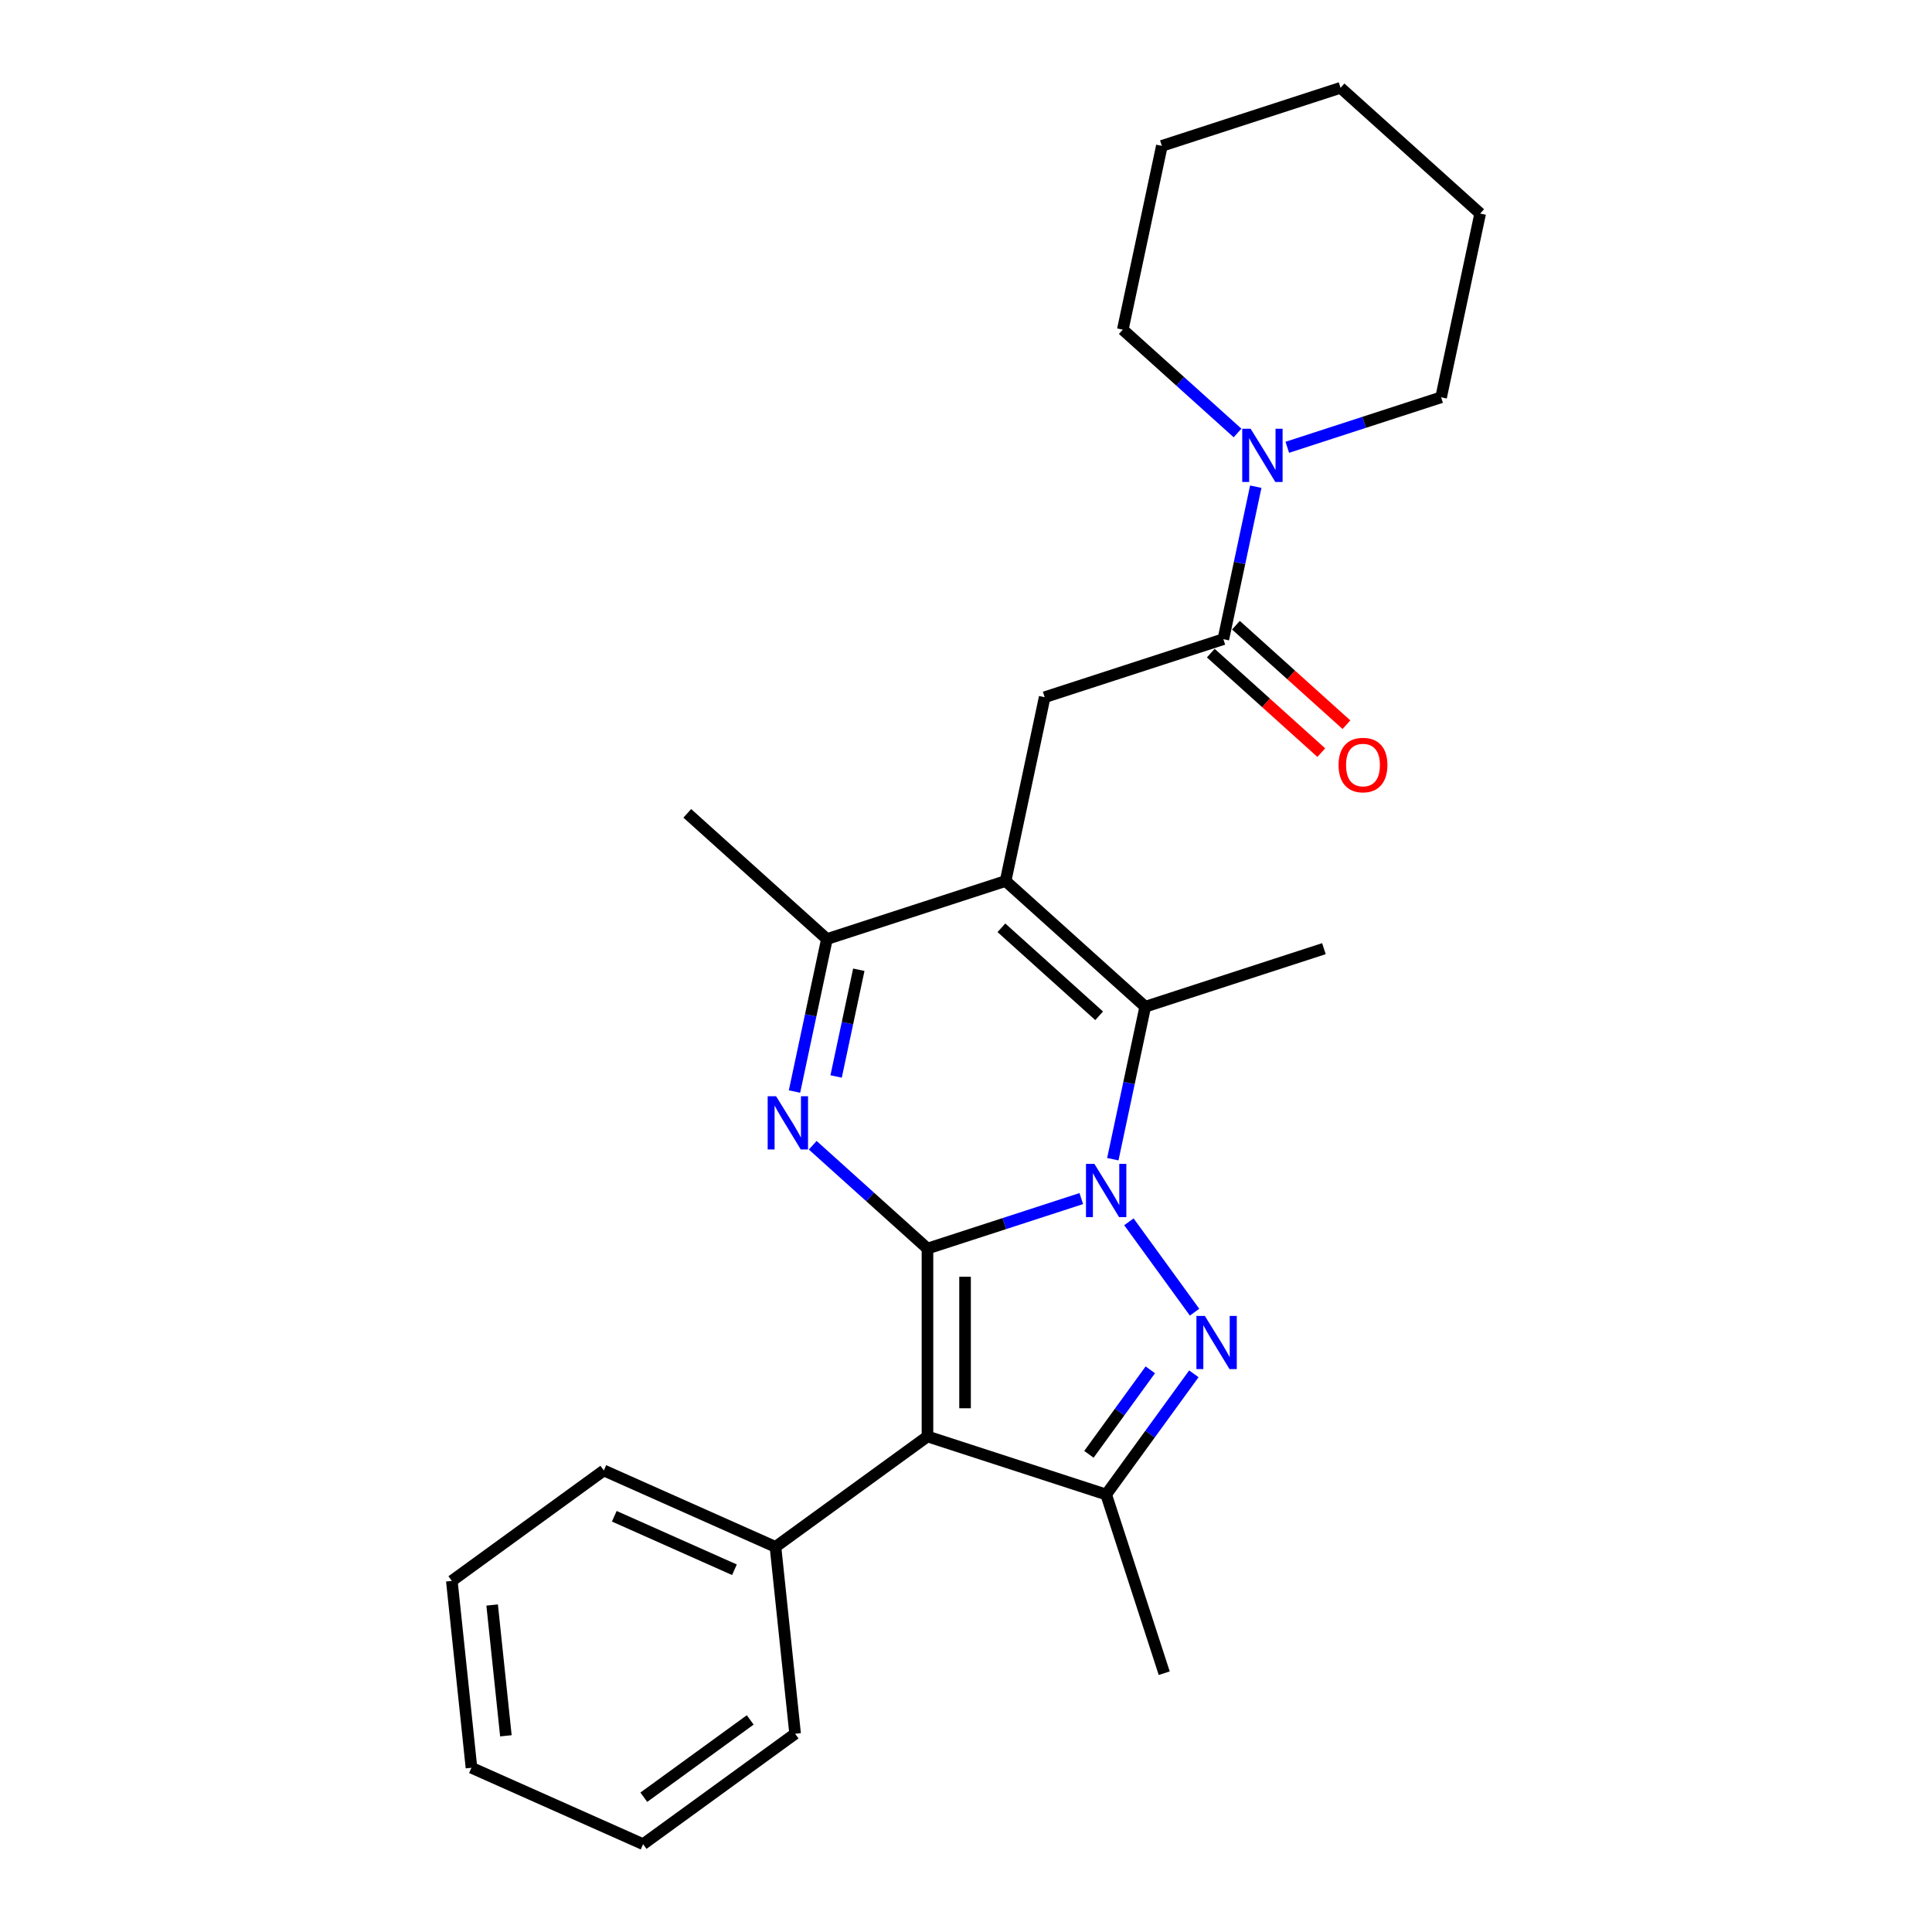 <?xml version='1.0' encoding='iso-8859-1'?>
<svg version='1.1' baseProfile='full'
              xmlns='http://www.w3.org/2000/svg'
                      xmlns:rdkit='http://www.rdkit.org/xml'
                      xmlns:xlink='http://www.w3.org/1999/xlink'
                  xml:space='preserve'
width='1000px' height='1000px' viewBox='0 0 1000 1000'>
<!-- END OF HEADER -->
<rect style='opacity:1.0;fill:#FFFFFF;stroke:none' width='1000' height='1000' x='0' y='0'> </rect>
<path class='bond-0' d='M 480.059,646.255 L 519.866,633.32' style='fill:none;fill-rule:evenodd;stroke:#000000;stroke-width:6px;stroke-linecap:butt;stroke-linejoin:miter;stroke-opacity:1' />
<path class='bond-0' d='M 519.866,633.32 L 559.674,620.386' style='fill:none;fill-rule:evenodd;stroke:#0000FF;stroke-width:6px;stroke-linecap:butt;stroke-linejoin:miter;stroke-opacity:1' />
<path class='bond-2' d='M 480.059,646.255 L 480.059,743.504' style='fill:none;fill-rule:evenodd;stroke:#000000;stroke-width:6px;stroke-linecap:butt;stroke-linejoin:miter;stroke-opacity:1' />
<path class='bond-2' d='M 499.509,660.842 L 499.509,728.917' style='fill:none;fill-rule:evenodd;stroke:#000000;stroke-width:6px;stroke-linecap:butt;stroke-linejoin:miter;stroke-opacity:1' />
<path class='bond-3' d='M 480.059,646.255 L 450.362,619.515' style='fill:none;fill-rule:evenodd;stroke:#000000;stroke-width:6px;stroke-linecap:butt;stroke-linejoin:miter;stroke-opacity:1' />
<path class='bond-3' d='M 450.362,619.515 L 420.664,592.775' style='fill:none;fill-rule:evenodd;stroke:#0000FF;stroke-width:6px;stroke-linecap:butt;stroke-linejoin:miter;stroke-opacity:1' />
<path class='bond-1' d='M 584.321,632.404 L 618.304,679.178' style='fill:none;fill-rule:evenodd;stroke:#0000FF;stroke-width:6px;stroke-linecap:butt;stroke-linejoin:miter;stroke-opacity:1' />
<path class='bond-5' d='M 575.993,600.001 L 584.381,560.539' style='fill:none;fill-rule:evenodd;stroke:#0000FF;stroke-width:6px;stroke-linecap:butt;stroke-linejoin:miter;stroke-opacity:1' />
<path class='bond-5' d='M 584.381,560.539 L 592.769,521.078' style='fill:none;fill-rule:evenodd;stroke:#000000;stroke-width:6px;stroke-linecap:butt;stroke-linejoin:miter;stroke-opacity:1' />
<path class='bond-26' d='M 617.94,711.081 L 595.245,742.319' style='fill:none;fill-rule:evenodd;stroke:#0000FF;stroke-width:6px;stroke-linecap:butt;stroke-linejoin:miter;stroke-opacity:1' />
<path class='bond-26' d='M 595.245,742.319 L 572.549,773.556' style='fill:none;fill-rule:evenodd;stroke:#000000;stroke-width:6px;stroke-linecap:butt;stroke-linejoin:miter;stroke-opacity:1' />
<path class='bond-26' d='M 595.396,709.02 L 579.509,730.886' style='fill:none;fill-rule:evenodd;stroke:#0000FF;stroke-width:6px;stroke-linecap:butt;stroke-linejoin:miter;stroke-opacity:1' />
<path class='bond-26' d='M 579.509,730.886 L 563.623,752.753' style='fill:none;fill-rule:evenodd;stroke:#000000;stroke-width:6px;stroke-linecap:butt;stroke-linejoin:miter;stroke-opacity:1' />
<path class='bond-6' d='M 480.059,743.504 L 572.549,773.556' style='fill:none;fill-rule:evenodd;stroke:#000000;stroke-width:6px;stroke-linecap:butt;stroke-linejoin:miter;stroke-opacity:1' />
<path class='bond-11' d='M 480.059,743.504 L 401.383,800.666' style='fill:none;fill-rule:evenodd;stroke:#000000;stroke-width:6px;stroke-linecap:butt;stroke-linejoin:miter;stroke-opacity:1' />
<path class='bond-7' d='M 411.232,564.98 L 419.62,525.518' style='fill:none;fill-rule:evenodd;stroke:#0000FF;stroke-width:6px;stroke-linecap:butt;stroke-linejoin:miter;stroke-opacity:1' />
<path class='bond-7' d='M 419.62,525.518 L 428.008,486.057' style='fill:none;fill-rule:evenodd;stroke:#000000;stroke-width:6px;stroke-linecap:butt;stroke-linejoin:miter;stroke-opacity:1' />
<path class='bond-7' d='M 432.774,557.185 L 438.645,529.562' style='fill:none;fill-rule:evenodd;stroke:#0000FF;stroke-width:6px;stroke-linecap:butt;stroke-linejoin:miter;stroke-opacity:1' />
<path class='bond-7' d='M 438.645,529.562 L 444.517,501.939' style='fill:none;fill-rule:evenodd;stroke:#000000;stroke-width:6px;stroke-linecap:butt;stroke-linejoin:miter;stroke-opacity:1' />
<path class='bond-4' d='M 520.498,456.005 L 428.008,486.057' style='fill:none;fill-rule:evenodd;stroke:#000000;stroke-width:6px;stroke-linecap:butt;stroke-linejoin:miter;stroke-opacity:1' />
<path class='bond-9' d='M 520.498,456.005 L 540.717,360.88' style='fill:none;fill-rule:evenodd;stroke:#000000;stroke-width:6px;stroke-linecap:butt;stroke-linejoin:miter;stroke-opacity:1' />
<path class='bond-27' d='M 520.498,456.005 L 592.769,521.078' style='fill:none;fill-rule:evenodd;stroke:#000000;stroke-width:6px;stroke-linecap:butt;stroke-linejoin:miter;stroke-opacity:1' />
<path class='bond-27' d='M 518.324,480.22 L 568.914,525.771' style='fill:none;fill-rule:evenodd;stroke:#000000;stroke-width:6px;stroke-linecap:butt;stroke-linejoin:miter;stroke-opacity:1' />
<path class='bond-13' d='M 592.769,521.078 L 685.259,491.026' style='fill:none;fill-rule:evenodd;stroke:#000000;stroke-width:6px;stroke-linecap:butt;stroke-linejoin:miter;stroke-opacity:1' />
<path class='bond-14' d='M 572.549,773.556 L 602.601,866.046' style='fill:none;fill-rule:evenodd;stroke:#000000;stroke-width:6px;stroke-linecap:butt;stroke-linejoin:miter;stroke-opacity:1' />
<path class='bond-15' d='M 428.008,486.057 L 355.737,420.984' style='fill:none;fill-rule:evenodd;stroke:#000000;stroke-width:6px;stroke-linecap:butt;stroke-linejoin:miter;stroke-opacity:1' />
<path class='bond-8' d='M 633.208,330.829 L 540.717,360.88' style='fill:none;fill-rule:evenodd;stroke:#000000;stroke-width:6px;stroke-linecap:butt;stroke-linejoin:miter;stroke-opacity:1' />
<path class='bond-10' d='M 633.208,330.829 L 641.595,291.367' style='fill:none;fill-rule:evenodd;stroke:#000000;stroke-width:6px;stroke-linecap:butt;stroke-linejoin:miter;stroke-opacity:1' />
<path class='bond-10' d='M 641.595,291.367 L 649.983,251.906' style='fill:none;fill-rule:evenodd;stroke:#0000FF;stroke-width:6px;stroke-linecap:butt;stroke-linejoin:miter;stroke-opacity:1' />
<path class='bond-12' d='M 626.7,338.056 L 655.299,363.806' style='fill:none;fill-rule:evenodd;stroke:#000000;stroke-width:6px;stroke-linecap:butt;stroke-linejoin:miter;stroke-opacity:1' />
<path class='bond-12' d='M 655.299,363.806 L 683.897,389.556' style='fill:none;fill-rule:evenodd;stroke:#FF0000;stroke-width:6px;stroke-linecap:butt;stroke-linejoin:miter;stroke-opacity:1' />
<path class='bond-12' d='M 639.715,323.602 L 668.313,349.352' style='fill:none;fill-rule:evenodd;stroke:#000000;stroke-width:6px;stroke-linecap:butt;stroke-linejoin:miter;stroke-opacity:1' />
<path class='bond-12' d='M 668.313,349.352 L 696.912,375.102' style='fill:none;fill-rule:evenodd;stroke:#FF0000;stroke-width:6px;stroke-linecap:butt;stroke-linejoin:miter;stroke-opacity:1' />
<path class='bond-16' d='M 666.303,231.52 L 706.11,218.586' style='fill:none;fill-rule:evenodd;stroke:#0000FF;stroke-width:6px;stroke-linecap:butt;stroke-linejoin:miter;stroke-opacity:1' />
<path class='bond-16' d='M 706.11,218.586 L 745.917,205.652' style='fill:none;fill-rule:evenodd;stroke:#000000;stroke-width:6px;stroke-linecap:butt;stroke-linejoin:miter;stroke-opacity:1' />
<path class='bond-17' d='M 640.551,224.11 L 610.854,197.371' style='fill:none;fill-rule:evenodd;stroke:#0000FF;stroke-width:6px;stroke-linecap:butt;stroke-linejoin:miter;stroke-opacity:1' />
<path class='bond-17' d='M 610.854,197.371 L 581.156,170.631' style='fill:none;fill-rule:evenodd;stroke:#000000;stroke-width:6px;stroke-linecap:butt;stroke-linejoin:miter;stroke-opacity:1' />
<path class='bond-18' d='M 401.383,800.666 L 312.54,761.111' style='fill:none;fill-rule:evenodd;stroke:#000000;stroke-width:6px;stroke-linecap:butt;stroke-linejoin:miter;stroke-opacity:1' />
<path class='bond-18' d='M 380.145,812.502 L 317.956,784.813' style='fill:none;fill-rule:evenodd;stroke:#000000;stroke-width:6px;stroke-linecap:butt;stroke-linejoin:miter;stroke-opacity:1' />
<path class='bond-19' d='M 401.383,800.666 L 411.548,897.383' style='fill:none;fill-rule:evenodd;stroke:#000000;stroke-width:6px;stroke-linecap:butt;stroke-linejoin:miter;stroke-opacity:1' />
<path class='bond-20' d='M 745.917,205.652 L 766.136,110.527' style='fill:none;fill-rule:evenodd;stroke:#000000;stroke-width:6px;stroke-linecap:butt;stroke-linejoin:miter;stroke-opacity:1' />
<path class='bond-21' d='M 581.156,170.631 L 601.376,75.506' style='fill:none;fill-rule:evenodd;stroke:#000000;stroke-width:6px;stroke-linecap:butt;stroke-linejoin:miter;stroke-opacity:1' />
<path class='bond-22' d='M 312.54,761.111 L 233.864,818.273' style='fill:none;fill-rule:evenodd;stroke:#000000;stroke-width:6px;stroke-linecap:butt;stroke-linejoin:miter;stroke-opacity:1' />
<path class='bond-23' d='M 411.548,897.383 L 332.871,954.545' style='fill:none;fill-rule:evenodd;stroke:#000000;stroke-width:6px;stroke-linecap:butt;stroke-linejoin:miter;stroke-opacity:1' />
<path class='bond-23' d='M 388.314,890.222 L 333.24,930.236' style='fill:none;fill-rule:evenodd;stroke:#000000;stroke-width:6px;stroke-linecap:butt;stroke-linejoin:miter;stroke-opacity:1' />
<path class='bond-29' d='M 766.136,110.527 L 693.866,45.455' style='fill:none;fill-rule:evenodd;stroke:#000000;stroke-width:6px;stroke-linecap:butt;stroke-linejoin:miter;stroke-opacity:1' />
<path class='bond-25' d='M 601.376,75.506 L 693.866,45.455' style='fill:none;fill-rule:evenodd;stroke:#000000;stroke-width:6px;stroke-linecap:butt;stroke-linejoin:miter;stroke-opacity:1' />
<path class='bond-28' d='M 233.864,818.273 L 244.029,914.99' style='fill:none;fill-rule:evenodd;stroke:#000000;stroke-width:6px;stroke-linecap:butt;stroke-linejoin:miter;stroke-opacity:1' />
<path class='bond-28' d='M 254.732,830.748 L 261.848,898.45' style='fill:none;fill-rule:evenodd;stroke:#000000;stroke-width:6px;stroke-linecap:butt;stroke-linejoin:miter;stroke-opacity:1' />
<path class='bond-24' d='M 332.871,954.545 L 244.029,914.99' style='fill:none;fill-rule:evenodd;stroke:#000000;stroke-width:6px;stroke-linecap:butt;stroke-linejoin:miter;stroke-opacity:1' />
<path  class='atom-1' d='M 566.462 602.432
L 575.486 617.02
Q 576.381 618.459, 577.82 621.065
Q 579.26 623.671, 579.337 623.827
L 579.337 602.432
L 582.994 602.432
L 582.994 629.973
L 579.221 629.973
L 569.535 614.024
Q 568.407 612.157, 567.201 610.018
Q 566.034 607.878, 565.684 607.217
L 565.684 629.973
L 562.105 629.973
L 562.105 602.432
L 566.462 602.432
' fill='#0000FF'/>
<path  class='atom-2' d='M 623.624 681.109
L 632.648 695.696
Q 633.543 697.136, 634.982 699.742
Q 636.422 702.348, 636.499 702.504
L 636.499 681.109
L 640.156 681.109
L 640.156 708.65
L 636.383 708.65
L 626.697 692.701
Q 625.569 690.834, 624.363 688.694
Q 623.196 686.555, 622.846 685.894
L 622.846 708.65
L 619.267 708.65
L 619.267 681.109
L 623.624 681.109
' fill='#0000FF'/>
<path  class='atom-4' d='M 401.701 567.411
L 410.726 581.999
Q 411.62 583.438, 413.06 586.044
Q 414.499 588.65, 414.577 588.806
L 414.577 567.411
L 418.233 567.411
L 418.233 594.952
L 414.46 594.952
L 404.774 579.003
Q 403.646 577.136, 402.44 574.997
Q 401.273 572.857, 400.923 572.196
L 400.923 594.952
L 397.344 594.952
L 397.344 567.411
L 401.701 567.411
' fill='#0000FF'/>
<path  class='atom-11' d='M 647.339 221.933
L 656.364 236.521
Q 657.259 237.96, 658.698 240.566
Q 660.137 243.173, 660.215 243.328
L 660.215 221.933
L 663.872 221.933
L 663.872 249.474
L 660.098 249.474
L 650.412 233.526
Q 649.284 231.658, 648.078 229.519
Q 646.911 227.379, 646.561 226.718
L 646.561 249.474
L 642.982 249.474
L 642.982 221.933
L 647.339 221.933
' fill='#0000FF'/>
<path  class='atom-13' d='M 692.836 395.979
Q 692.836 389.366, 696.103 385.671
Q 699.371 381.975, 705.478 381.975
Q 711.586 381.975, 714.853 385.671
Q 718.121 389.366, 718.121 395.979
Q 718.121 402.67, 714.814 406.482
Q 711.508 410.256, 705.478 410.256
Q 699.41 410.256, 696.103 406.482
Q 692.836 402.709, 692.836 395.979
M 705.478 407.144
Q 709.679 407.144, 711.936 404.343
Q 714.231 401.503, 714.231 395.979
Q 714.231 390.572, 711.936 387.849
Q 709.679 385.087, 705.478 385.087
Q 701.277 385.087, 698.982 387.81
Q 696.726 390.533, 696.726 395.979
Q 696.726 401.542, 698.982 404.343
Q 701.277 407.144, 705.478 407.144
' fill='#FF0000'/>
</svg>
